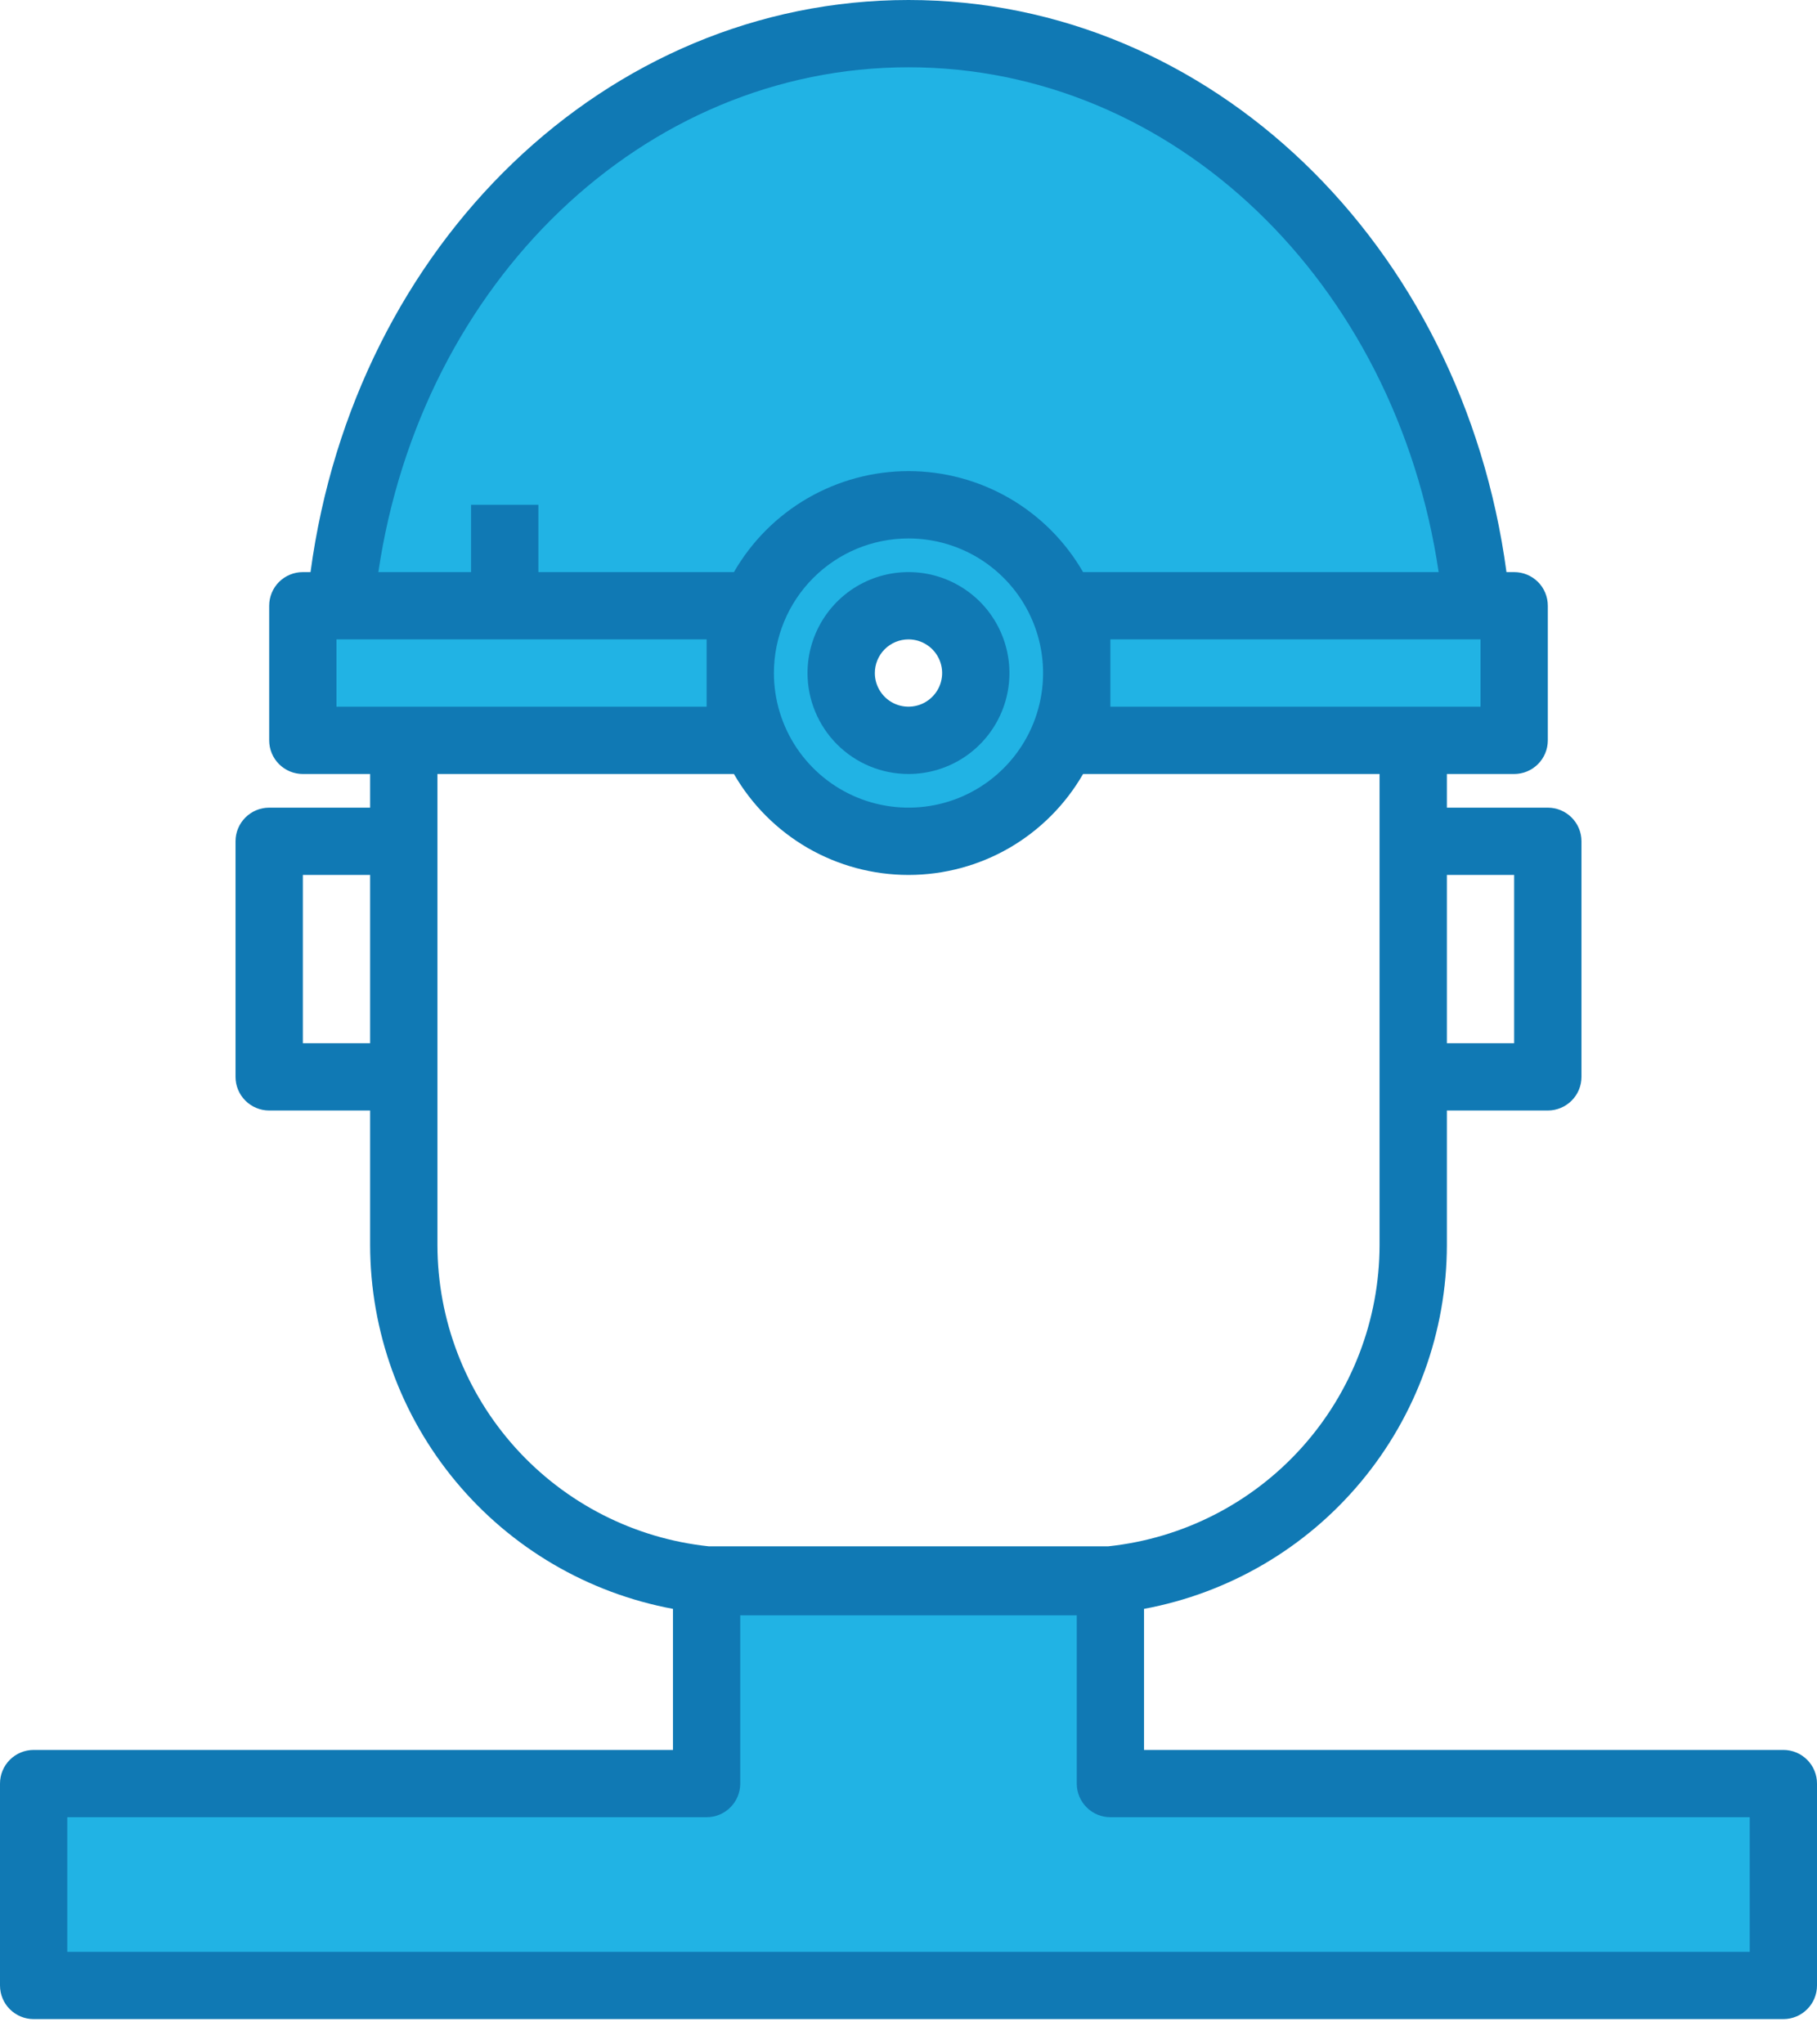 <svg width="40" height="45" viewBox="0 0 40 45" fill="none" xmlns="http://www.w3.org/2000/svg">
    <path d="M24.445 39.259V34.778C24.201 34.8 23.956 34.815 23.704 34.815H16.297C16.045 34.815 15.8 34.8 15.556 34.778V39.259H0.741V43.704H39.26V39.259H24.445ZM16.61 16.296C16.897 16.957 17.371 17.519 17.973 17.914C18.576 18.309 19.28 18.519 20 18.519C20.721 18.519 21.425 18.309 22.027 17.914C22.63 17.519 23.104 16.957 23.391 16.296H33.334V13.333H32.519C31.86 6.259 26.504 0.741 20 0.741C13.497 0.741 8.141 6.259 7.482 13.333H6.667V16.296H16.61ZM20 16.296C19.707 16.296 19.421 16.209 19.177 16.047C18.934 15.884 18.744 15.652 18.632 15.382C18.52 15.111 18.49 14.813 18.547 14.526C18.605 14.238 18.746 13.974 18.953 13.767C19.16 13.56 19.424 13.419 19.711 13.362C19.999 13.305 20.297 13.334 20.567 13.446C20.838 13.558 21.07 13.748 21.232 13.992C21.395 14.235 21.482 14.522 21.482 14.815C21.481 15.207 21.324 15.584 21.047 15.861C20.769 16.139 20.393 16.295 20 16.296Z"
          fill="#21B3E4"/>
    <path d="M20 17.037C20.439 17.037 20.869 16.907 21.234 16.663C21.6 16.418 21.884 16.071 22.053 15.665C22.221 15.259 22.265 14.812 22.179 14.381C22.093 13.95 21.882 13.554 21.571 13.243C21.26 12.933 20.864 12.721 20.433 12.635C20.002 12.55 19.555 12.594 19.149 12.762C18.743 12.93 18.396 13.215 18.152 13.58C17.908 13.946 17.777 14.375 17.777 14.815C17.777 15.404 18.012 15.969 18.428 16.386C18.845 16.803 19.41 17.037 20 17.037ZM20 14.074C20.146 14.074 20.289 14.117 20.411 14.199C20.533 14.28 20.628 14.396 20.684 14.531C20.74 14.667 20.755 14.816 20.726 14.959C20.698 15.103 20.627 15.235 20.523 15.338C20.42 15.442 20.288 15.513 20.144 15.541C20 15.57 19.851 15.555 19.716 15.499C19.581 15.443 19.465 15.348 19.384 15.226C19.302 15.104 19.259 14.961 19.259 14.815C19.259 14.618 19.337 14.43 19.476 14.291C19.615 14.152 19.803 14.074 20 14.074Z"
          fill="#1079B4"/>
    <path d="M39.259 38.519H25.185V35.414C27.056 35.066 28.746 34.076 29.963 32.614C31.181 31.152 31.849 29.31 31.852 27.407V24.444H34.074C34.27 24.444 34.459 24.366 34.598 24.227C34.737 24.089 34.815 23.9 34.815 23.704V18.518C34.815 18.322 34.737 18.134 34.598 17.995C34.459 17.856 34.27 17.778 34.074 17.778H31.852V17.037H33.333C33.53 17.037 33.718 16.959 33.857 16.82C33.996 16.681 34.074 16.493 34.074 16.296V13.333C34.074 13.137 33.996 12.948 33.857 12.809C33.718 12.671 33.53 12.593 33.333 12.593H33.164C32.193 5.37 26.646 0 20 0C13.354 0 7.807 5.37 6.836 12.593H6.667C6.47 12.593 6.282 12.671 6.143 12.809C6.004 12.948 5.926 13.137 5.926 13.333V16.296C5.926 16.493 6.004 16.681 6.143 16.82C6.282 16.959 6.47 17.037 6.667 17.037H8.148V17.778H5.926C5.729 17.778 5.541 17.856 5.402 17.995C5.263 18.134 5.185 18.322 5.185 18.518V23.704C5.185 23.9 5.263 24.089 5.402 24.227C5.541 24.366 5.729 24.444 5.926 24.444H8.148V27.407C8.151 29.31 8.819 31.152 10.037 32.614C11.254 34.076 12.944 35.066 14.815 35.414V38.519H0.741C0.544 38.519 0.356 38.597 0.217 38.736C0.078 38.874 0 39.063 0 39.259V43.704C0 43.9 0.078 44.089 0.217 44.227C0.356 44.366 0.544 44.444 0.741 44.444H39.259C39.456 44.444 39.644 44.366 39.783 44.227C39.922 44.089 40 43.9 40 43.704V39.259C40 39.063 39.922 38.874 39.783 38.736C39.644 38.597 39.456 38.519 39.259 38.519ZM33.333 19.259V22.963H31.852V19.259H33.333ZM32.593 15.556H24.444V14.074H32.593V15.556ZM20 1.481C25.838 1.481 30.725 6.206 31.671 12.593H23.843C23.454 11.917 22.894 11.356 22.22 10.966C21.545 10.576 20.779 10.37 20 10.37C19.221 10.37 18.455 10.576 17.78 10.966C17.106 11.356 16.546 11.917 16.157 12.593H11.852V11.111H10.37V12.593H8.329C9.275 6.206 14.162 1.481 20 1.481ZM20 11.852C20.586 11.852 21.159 12.026 21.646 12.351C22.133 12.677 22.513 13.139 22.737 13.681C22.962 14.222 23.02 14.818 22.906 15.393C22.792 15.968 22.509 16.496 22.095 16.91C21.681 17.324 21.153 17.607 20.578 17.721C20.003 17.835 19.407 17.776 18.866 17.552C18.325 17.328 17.862 16.948 17.536 16.461C17.211 15.974 17.037 15.401 17.037 14.815C17.037 14.029 17.349 13.275 17.905 12.72C18.46 12.164 19.214 11.852 20 11.852ZM7.407 14.074H15.556V15.556H7.407V14.074ZM6.667 22.963V19.259H8.148V22.963H6.667ZM9.63 27.407V17.037H16.157C16.546 17.712 17.106 18.273 17.78 18.664C18.455 19.054 19.221 19.259 20 19.259C20.779 19.259 21.545 19.054 22.22 18.664C22.894 18.273 23.454 17.712 23.843 17.037H30.37V27.407C30.368 29.054 29.757 30.642 28.655 31.866C27.553 33.09 26.038 33.863 24.4 34.037H15.6C13.962 33.863 12.447 33.09 11.345 31.866C10.243 30.642 9.632 29.054 9.63 27.407ZM38.519 42.963H1.481V40H15.556C15.752 40 15.94 39.922 16.079 39.783C16.218 39.644 16.296 39.456 16.296 39.259V35.556H23.704V39.259C23.704 39.456 23.782 39.644 23.921 39.783C24.06 39.922 24.248 40 24.444 40H38.519V42.963Z"
          fill="#1079B4"/>
</svg>

